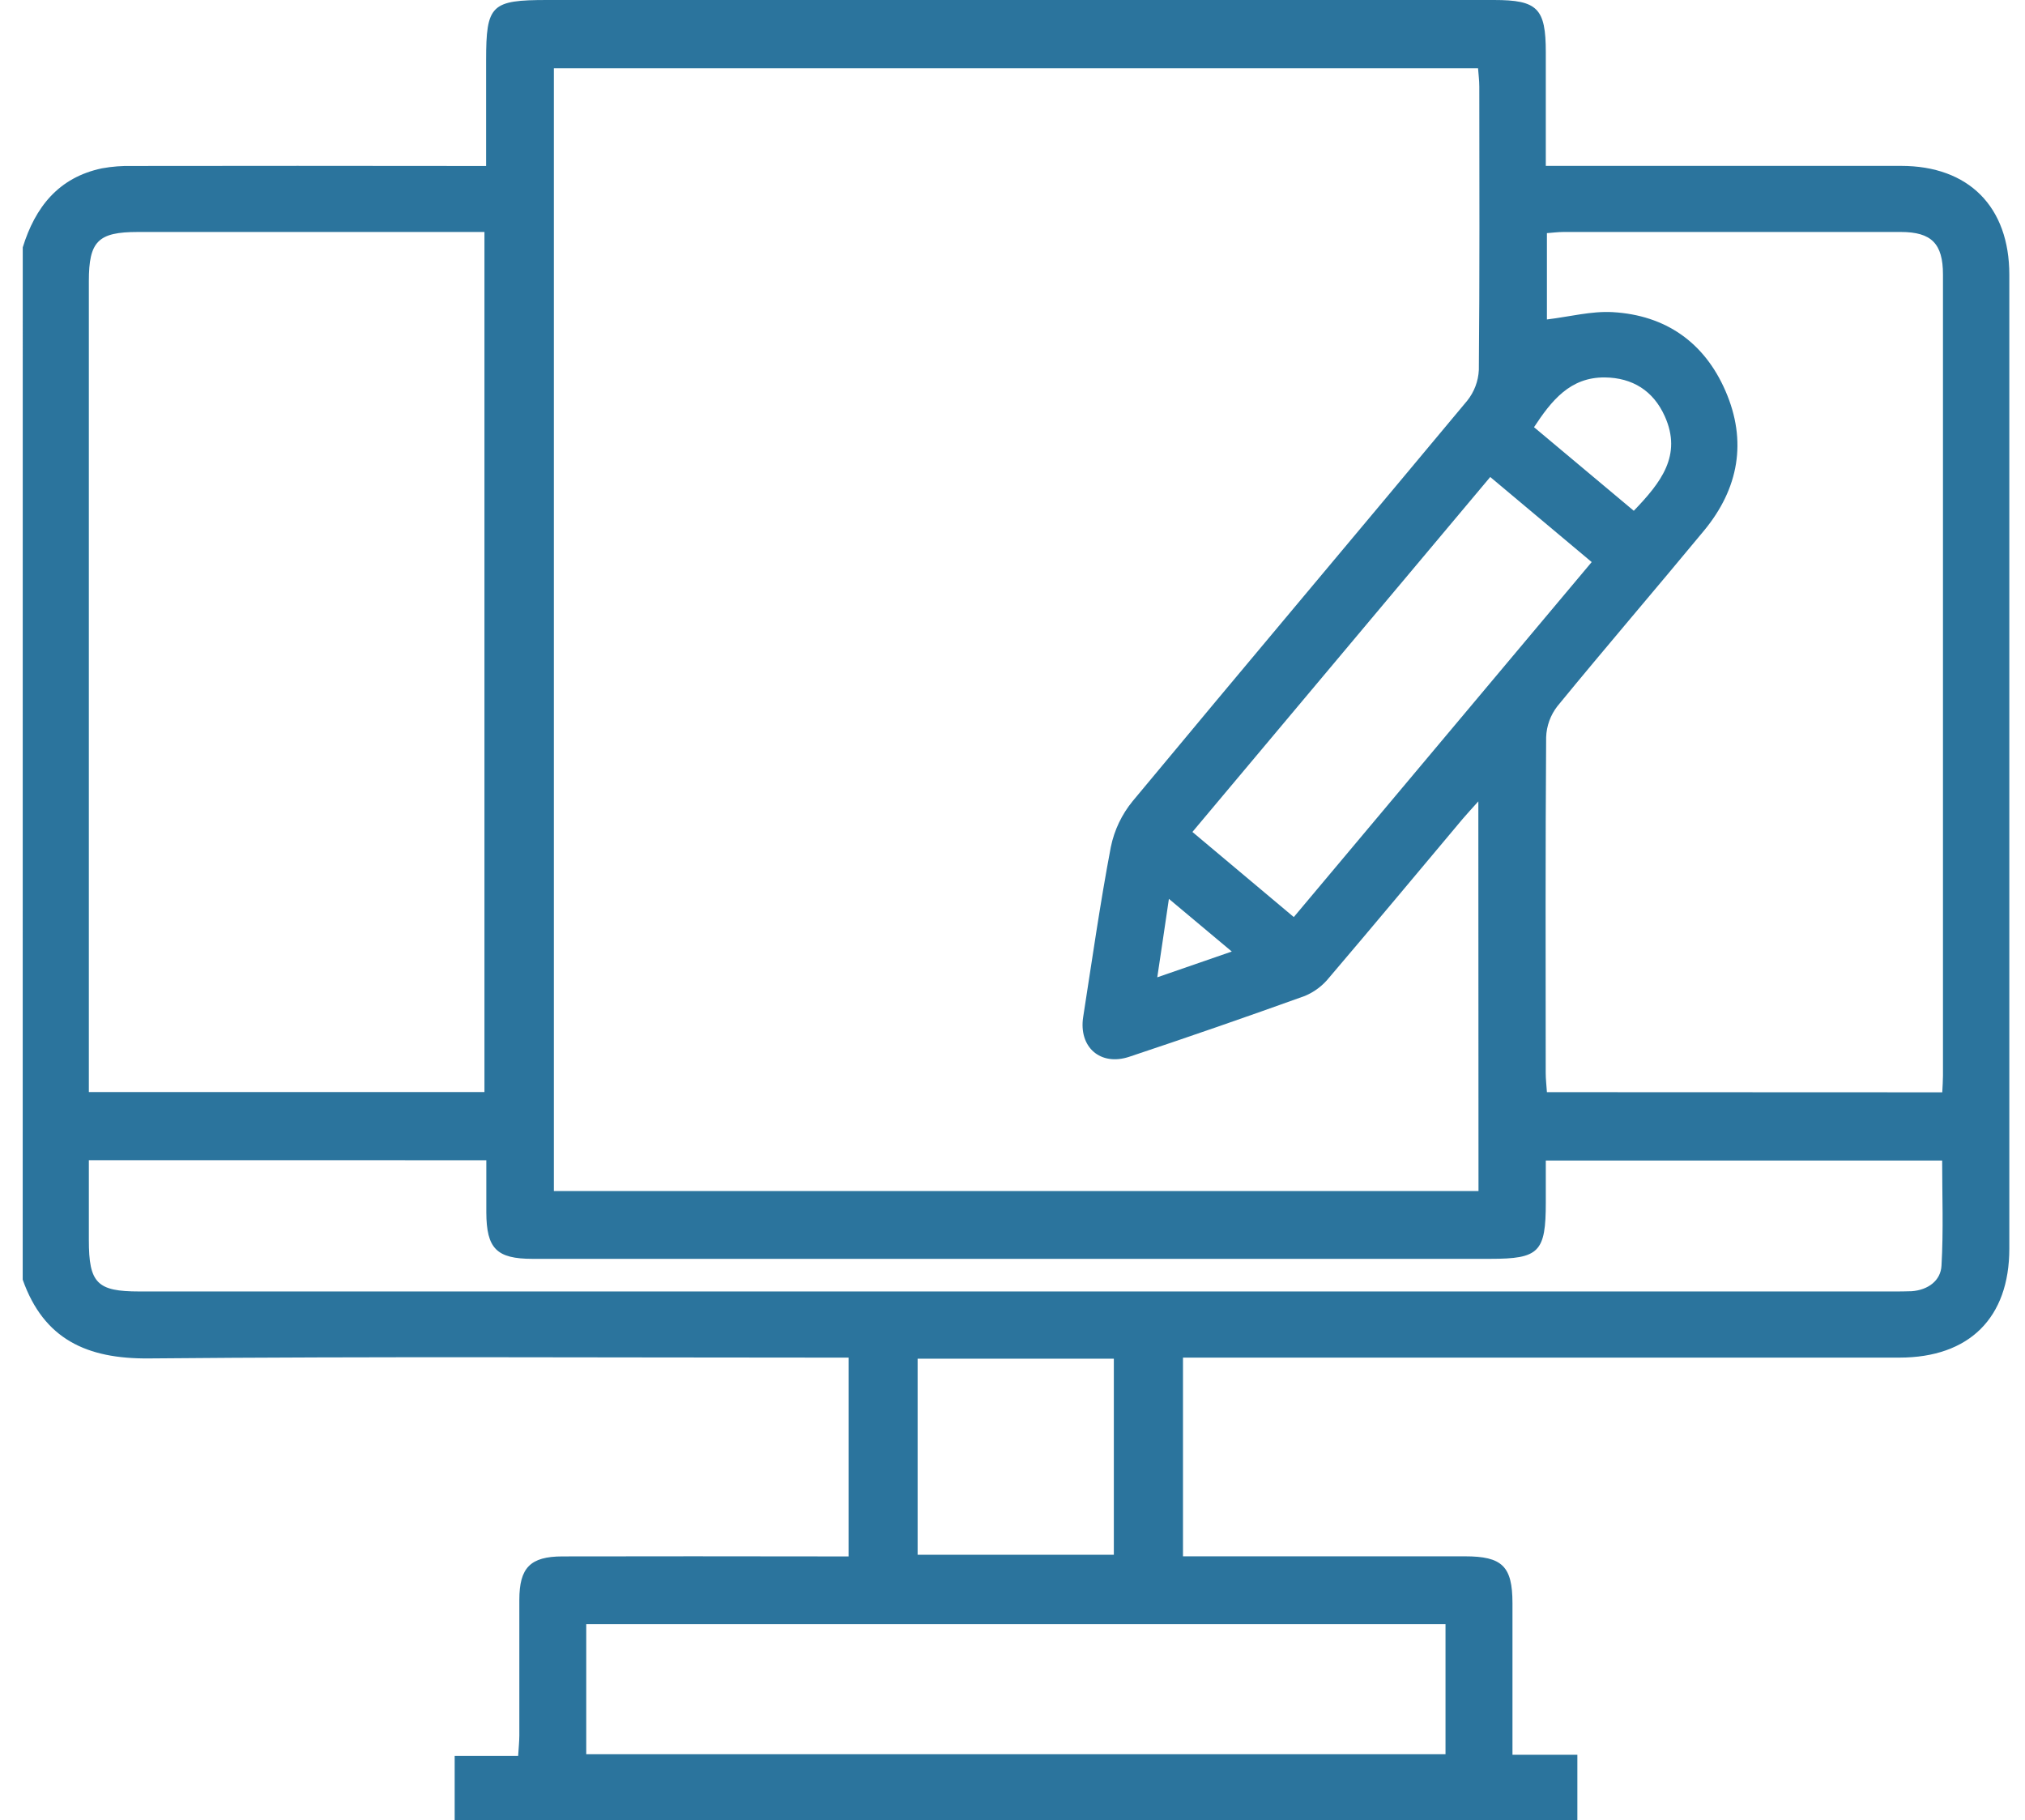 <svg width="89" height="80" viewBox="0 0 89 80" fill="none" xmlns="http://www.w3.org/2000/svg">
<path d="M1 10.872C1.547 9.103 2.574 7.8 4.479 7.399C4.925 7.318 5.378 7.283 5.831 7.295C10.661 7.288 15.492 7.288 20.324 7.295H21.365V2.655C21.365 0.211 21.582 0 24.056 0H65.659C67.576 0 67.939 0.364 67.939 2.302C67.939 3.92 67.939 5.538 67.939 7.291H68.89C73.778 7.291 78.665 7.291 83.553 7.291C86.525 7.291 88.311 9.088 88.311 12.075C88.311 26.343 88.311 40.611 88.311 54.879C88.311 57.922 86.551 59.668 83.484 59.67H51.993V68.404H64.385C66.025 68.404 66.472 68.842 66.474 70.46V77.126H69.326V79.998H19.983V77.175H22.773C22.794 76.831 22.823 76.559 22.825 76.288C22.825 74.298 22.825 72.31 22.825 70.32C22.825 68.905 23.306 68.412 24.712 68.408C28.548 68.401 32.384 68.401 36.221 68.408H37.296V59.67H36.29C26.373 59.67 16.455 59.615 6.538 59.706C3.819 59.73 1.926 58.866 0.998 56.244L1 10.872ZM64.974 35.221C64.651 35.585 64.462 35.782 64.285 35.993C62.33 38.322 60.385 40.659 58.413 42.973C58.131 43.324 57.766 43.599 57.351 43.773C54.789 44.695 52.216 45.587 49.633 46.447C48.358 46.871 47.401 46.02 47.607 44.697C47.997 42.2 48.352 39.697 48.822 37.225C48.974 36.486 49.303 35.795 49.781 35.212C54.663 29.331 59.593 23.488 64.484 17.613C64.794 17.227 64.973 16.753 64.996 16.259C65.034 12.11 65.02 7.958 65.016 3.809C65.016 3.537 64.98 3.262 64.961 3H24.343V52.349H64.981L64.974 35.221ZM3.905 47.999H21.292V10.196H6.057C4.311 10.196 3.905 10.604 3.905 12.357V47.999ZM85.364 48.01C85.377 47.726 85.395 47.504 85.395 47.281C85.395 35.542 85.395 23.802 85.395 12.064C85.395 10.71 84.889 10.198 83.551 10.196C78.605 10.196 73.661 10.196 68.717 10.196C68.473 10.196 68.231 10.229 67.988 10.247V14.041C68.983 13.921 69.942 13.666 70.88 13.719C73.204 13.854 74.908 15.047 75.835 17.181C76.796 19.39 76.418 21.473 74.897 23.317C72.761 25.901 70.574 28.444 68.449 31.038C68.145 31.429 67.971 31.906 67.954 32.402C67.919 37.322 67.932 42.242 67.935 47.154C67.935 47.427 67.968 47.7 67.988 48.003L85.364 48.01ZM3.905 50.993V54.505C3.905 56.398 4.269 56.763 6.119 56.763H83.168C83.453 56.763 83.737 56.763 84.021 56.752C84.732 56.699 85.297 56.293 85.33 55.626C85.419 54.084 85.359 52.528 85.359 51.008H67.939V52.847C67.939 55.034 67.649 55.329 65.499 55.329H23.402C21.826 55.329 21.381 54.877 21.374 53.291C21.374 52.535 21.374 51.779 21.374 50.995L3.905 50.993ZM63.531 71.382H25.766V77.102H63.531V71.382ZM65.497 20.965L52.407 36.566L56.863 40.307L69.956 24.704L65.497 20.965ZM40.33 68.335H48.954V59.717H40.33V68.335ZM71.806 22.45C72.989 21.218 73.945 20.02 73.167 18.293C72.662 17.172 71.748 16.604 70.538 16.589C69.005 16.573 68.189 17.61 67.421 18.776L71.806 22.45ZM54.138 41.822L51.374 39.507C51.191 40.766 51.033 41.809 50.863 42.955L54.138 41.822Z" fill="#2B749D"/>
</svg>
